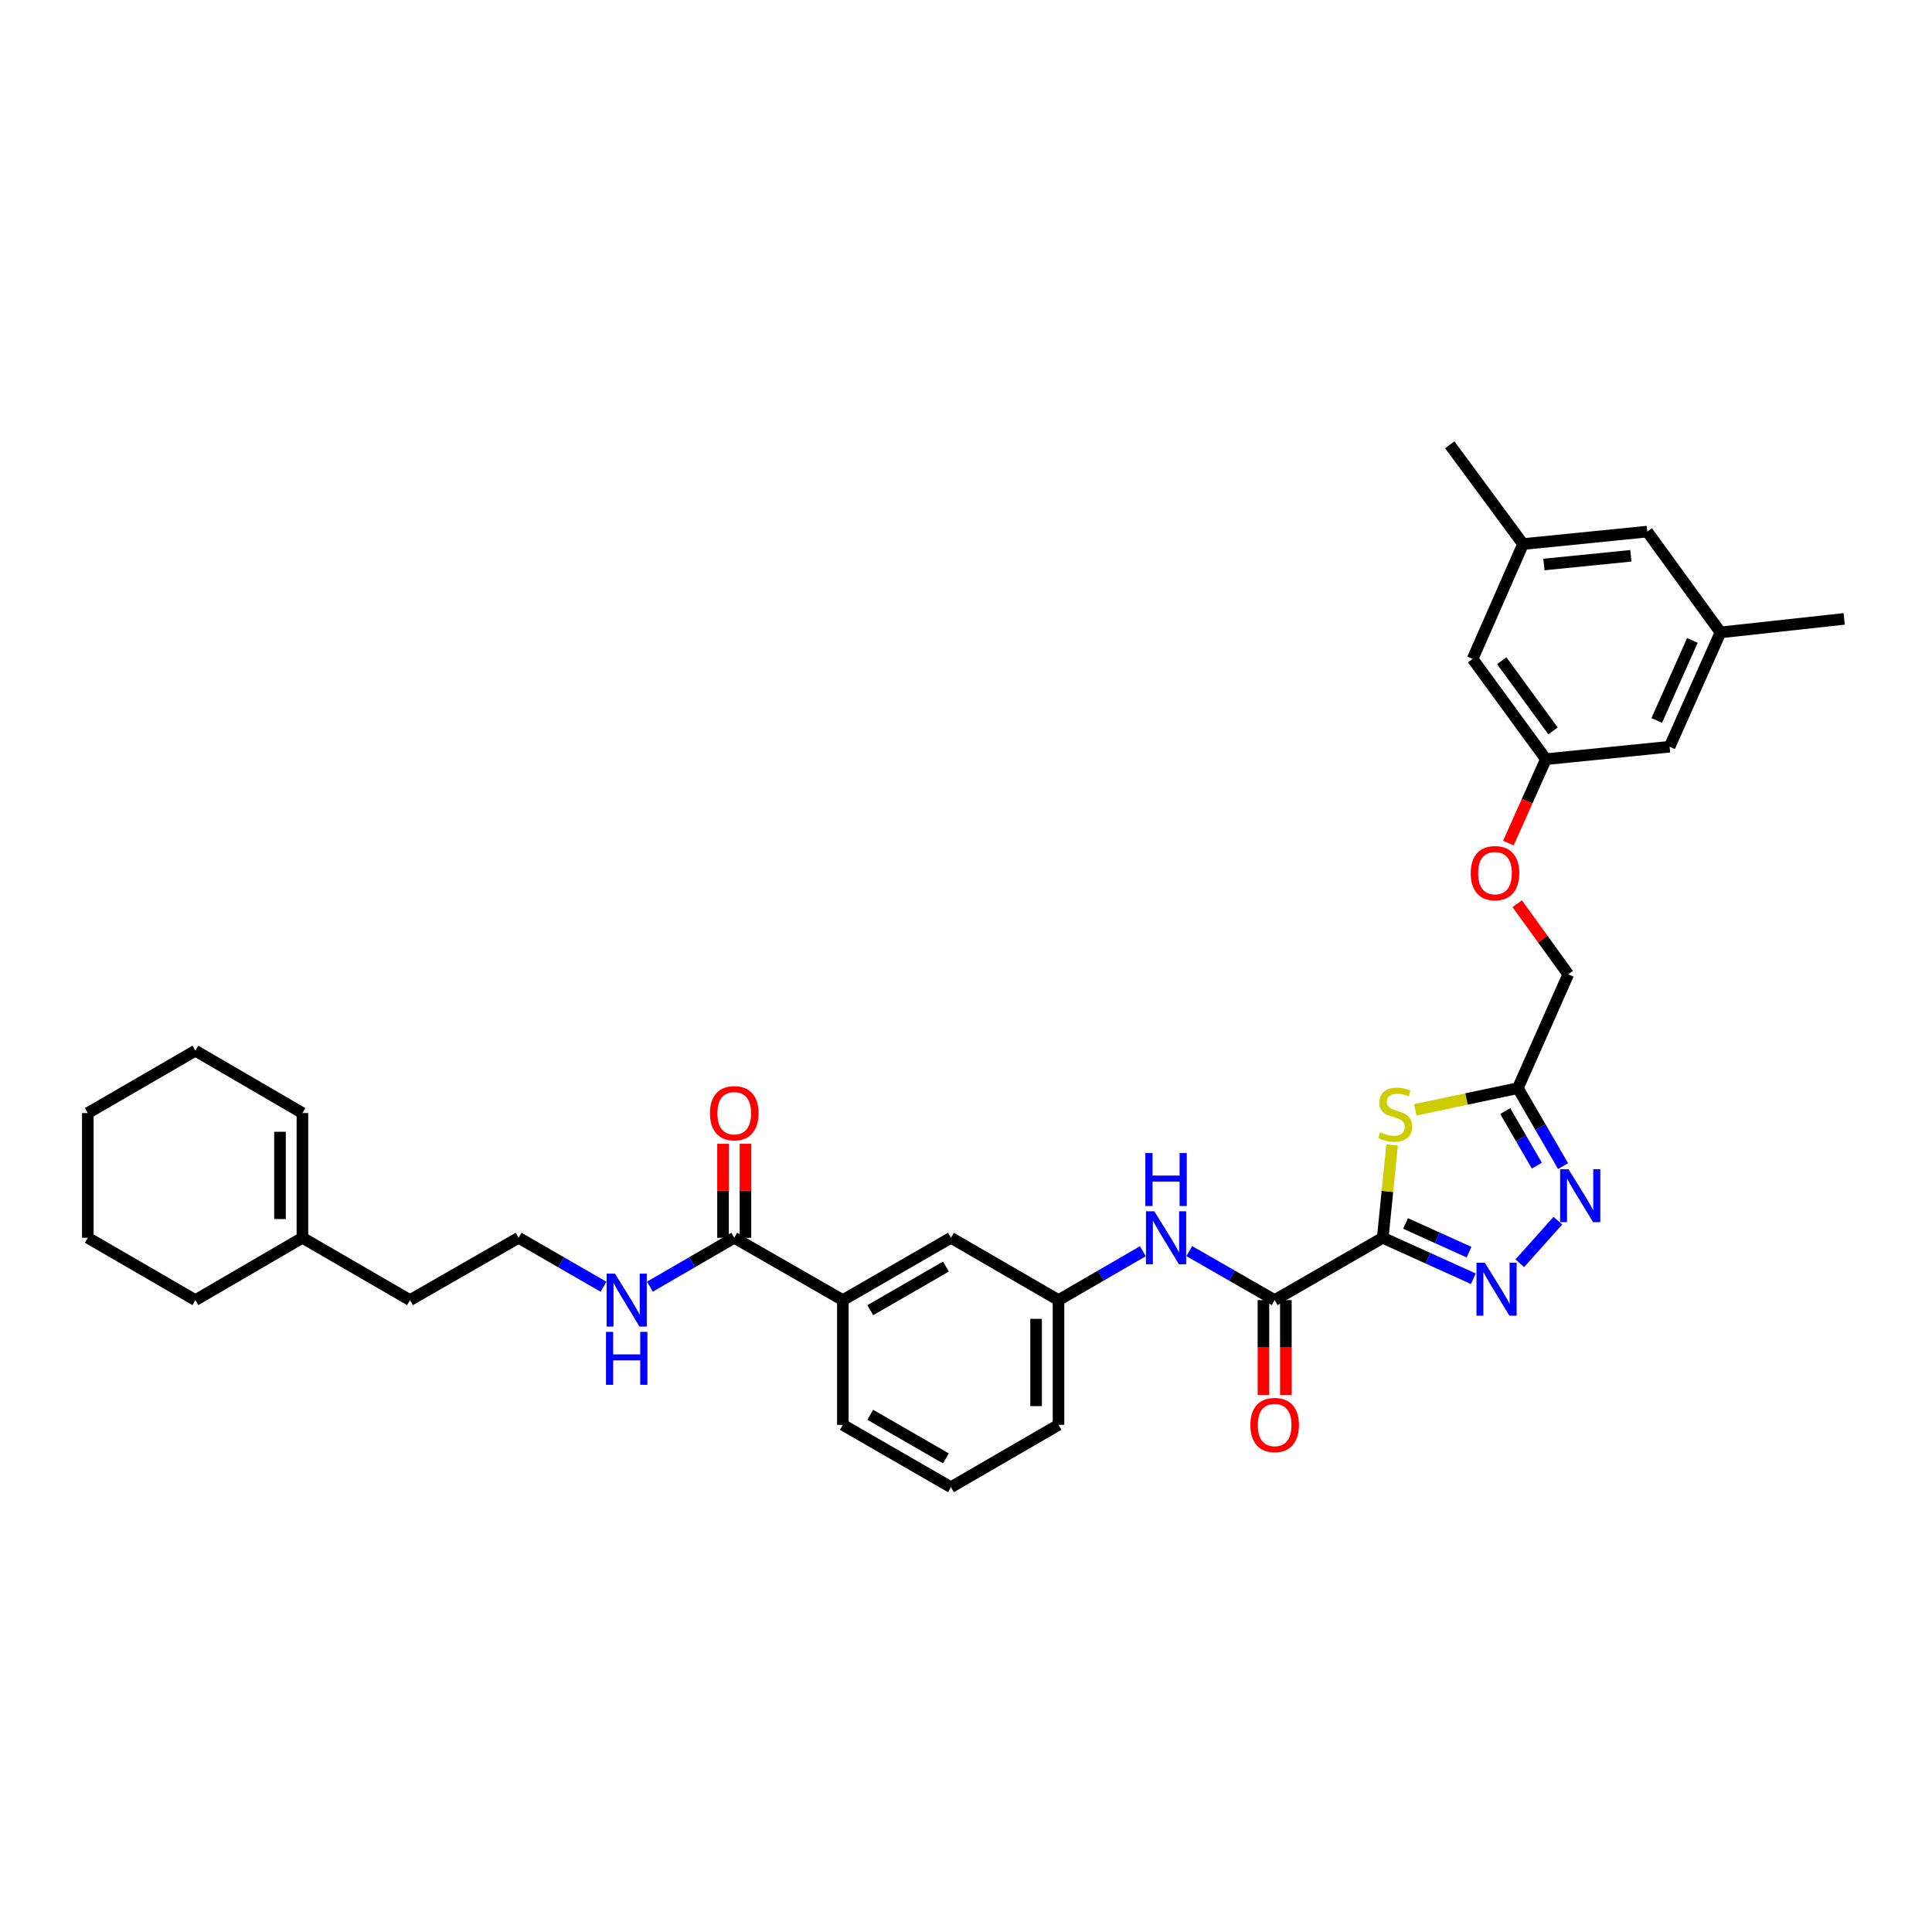 <?xml version='1.0' encoding='iso-8859-1'?>
<svg version='1.1' baseProfile='full'
              xmlns='http://www.w3.org/2000/svg'
                      xmlns:rdkit='http://www.rdkit.org/xml'
                      xmlns:xlink='http://www.w3.org/1999/xlink'
                  xml:space='preserve'
width='1000px' height='1000px' viewBox='0 0 1000 1000'>
<!-- END OF HEADER -->
<rect style='opacity:1.0;fill:#FFFFFF;stroke:none' width='1000' height='1000' x='0' y='0'> </rect>
<path class='bond-0' d='M 715.709,640.671 L 739.16,651.272' style='fill:none;fill-rule:evenodd;stroke:#000000;stroke-width:6px;stroke-linecap:butt;stroke-linejoin:miter;stroke-opacity:1' />
<path class='bond-0' d='M 739.16,651.272 L 762.611,661.872' style='fill:none;fill-rule:evenodd;stroke:#0000FF;stroke-width:6px;stroke-linecap:butt;stroke-linejoin:miter;stroke-opacity:1' />
<path class='bond-0' d='M 727.528,633.27 L 743.943,640.691' style='fill:none;fill-rule:evenodd;stroke:#000000;stroke-width:6px;stroke-linecap:butt;stroke-linejoin:miter;stroke-opacity:1' />
<path class='bond-0' d='M 743.943,640.691 L 760.359,648.111' style='fill:none;fill-rule:evenodd;stroke:#0000FF;stroke-width:6px;stroke-linecap:butt;stroke-linejoin:miter;stroke-opacity:1' />
<path class='bond-1' d='M 715.709,640.671 L 718.128,616.665' style='fill:none;fill-rule:evenodd;stroke:#000000;stroke-width:6px;stroke-linecap:butt;stroke-linejoin:miter;stroke-opacity:1' />
<path class='bond-1' d='M 718.128,616.665 L 720.547,592.658' style='fill:none;fill-rule:evenodd;stroke:#CCCC00;stroke-width:6px;stroke-linecap:butt;stroke-linejoin:miter;stroke-opacity:1' />
<path class='bond-3' d='M 715.709,640.671 L 659.76,672.939' style='fill:none;fill-rule:evenodd;stroke:#000000;stroke-width:6px;stroke-linecap:butt;stroke-linejoin:miter;stroke-opacity:1' />
<path class='bond-2' d='M 786.636,653.861 L 806.347,631.815' style='fill:none;fill-rule:evenodd;stroke:#0000FF;stroke-width:6px;stroke-linecap:butt;stroke-linejoin:miter;stroke-opacity:1' />
<path class='bond-4' d='M 732.569,574.448 L 759.104,568.831' style='fill:none;fill-rule:evenodd;stroke:#CCCC00;stroke-width:6px;stroke-linecap:butt;stroke-linejoin:miter;stroke-opacity:1' />
<path class='bond-4' d='M 759.104,568.831 L 785.638,563.214' style='fill:none;fill-rule:evenodd;stroke:#000000;stroke-width:6px;stroke-linecap:butt;stroke-linejoin:miter;stroke-opacity:1' />
<path class='bond-34' d='M 809.036,603.569 L 797.337,583.391' style='fill:none;fill-rule:evenodd;stroke:#0000FF;stroke-width:6px;stroke-linecap:butt;stroke-linejoin:miter;stroke-opacity:1' />
<path class='bond-34' d='M 797.337,583.391 L 785.638,563.214' style='fill:none;fill-rule:evenodd;stroke:#000000;stroke-width:6px;stroke-linecap:butt;stroke-linejoin:miter;stroke-opacity:1' />
<path class='bond-34' d='M 795.481,603.34 L 787.292,589.215' style='fill:none;fill-rule:evenodd;stroke:#0000FF;stroke-width:6px;stroke-linecap:butt;stroke-linejoin:miter;stroke-opacity:1' />
<path class='bond-34' d='M 787.292,589.215 L 779.102,575.091' style='fill:none;fill-rule:evenodd;stroke:#000000;stroke-width:6px;stroke-linecap:butt;stroke-linejoin:miter;stroke-opacity:1' />
<path class='bond-5' d='M 659.76,672.939 L 637.662,660.253' style='fill:none;fill-rule:evenodd;stroke:#000000;stroke-width:6px;stroke-linecap:butt;stroke-linejoin:miter;stroke-opacity:1' />
<path class='bond-5' d='M 637.662,660.253 L 615.565,647.567' style='fill:none;fill-rule:evenodd;stroke:#0000FF;stroke-width:6px;stroke-linecap:butt;stroke-linejoin:miter;stroke-opacity:1' />
<path class='bond-8' d='M 653.954,672.939 L 653.954,697.484' style='fill:none;fill-rule:evenodd;stroke:#000000;stroke-width:6px;stroke-linecap:butt;stroke-linejoin:miter;stroke-opacity:1' />
<path class='bond-8' d='M 653.954,697.484 L 653.954,722.03' style='fill:none;fill-rule:evenodd;stroke:#FF0000;stroke-width:6px;stroke-linecap:butt;stroke-linejoin:miter;stroke-opacity:1' />
<path class='bond-8' d='M 665.565,672.939 L 665.565,697.484' style='fill:none;fill-rule:evenodd;stroke:#000000;stroke-width:6px;stroke-linecap:butt;stroke-linejoin:miter;stroke-opacity:1' />
<path class='bond-8' d='M 665.565,697.484 L 665.565,722.03' style='fill:none;fill-rule:evenodd;stroke:#FF0000;stroke-width:6px;stroke-linecap:butt;stroke-linejoin:miter;stroke-opacity:1' />
<path class='bond-15' d='M 785.638,563.214 L 811.733,504.303' style='fill:none;fill-rule:evenodd;stroke:#000000;stroke-width:6px;stroke-linecap:butt;stroke-linejoin:miter;stroke-opacity:1' />
<path class='bond-9' d='M 591.551,647.628 L 569.718,660.283' style='fill:none;fill-rule:evenodd;stroke:#0000FF;stroke-width:6px;stroke-linecap:butt;stroke-linejoin:miter;stroke-opacity:1' />
<path class='bond-9' d='M 569.718,660.283 L 547.886,672.939' style='fill:none;fill-rule:evenodd;stroke:#000000;stroke-width:6px;stroke-linecap:butt;stroke-linejoin:miter;stroke-opacity:1' />
<path class='bond-6' d='M 380.043,640.671 L 436.251,672.939' style='fill:none;fill-rule:evenodd;stroke:#000000;stroke-width:6px;stroke-linecap:butt;stroke-linejoin:miter;stroke-opacity:1' />
<path class='bond-12' d='M 385.849,640.671 L 385.849,616.345' style='fill:none;fill-rule:evenodd;stroke:#000000;stroke-width:6px;stroke-linecap:butt;stroke-linejoin:miter;stroke-opacity:1' />
<path class='bond-12' d='M 385.849,616.345 L 385.849,592.018' style='fill:none;fill-rule:evenodd;stroke:#FF0000;stroke-width:6px;stroke-linecap:butt;stroke-linejoin:miter;stroke-opacity:1' />
<path class='bond-12' d='M 374.237,640.671 L 374.237,616.345' style='fill:none;fill-rule:evenodd;stroke:#000000;stroke-width:6px;stroke-linecap:butt;stroke-linejoin:miter;stroke-opacity:1' />
<path class='bond-12' d='M 374.237,616.345 L 374.237,592.018' style='fill:none;fill-rule:evenodd;stroke:#FF0000;stroke-width:6px;stroke-linecap:butt;stroke-linejoin:miter;stroke-opacity:1' />
<path class='bond-14' d='M 380.043,640.671 L 358.211,653.327' style='fill:none;fill-rule:evenodd;stroke:#000000;stroke-width:6px;stroke-linecap:butt;stroke-linejoin:miter;stroke-opacity:1' />
<path class='bond-14' d='M 358.211,653.327 L 336.379,665.982' style='fill:none;fill-rule:evenodd;stroke:#0000FF;stroke-width:6px;stroke-linecap:butt;stroke-linejoin:miter;stroke-opacity:1' />
<path class='bond-7' d='M 436.251,672.939 L 492.201,640.671' style='fill:none;fill-rule:evenodd;stroke:#000000;stroke-width:6px;stroke-linecap:butt;stroke-linejoin:miter;stroke-opacity:1' />
<path class='bond-7' d='M 450.445,678.158 L 489.61,655.57' style='fill:none;fill-rule:evenodd;stroke:#000000;stroke-width:6px;stroke-linecap:butt;stroke-linejoin:miter;stroke-opacity:1' />
<path class='bond-35' d='M 436.251,672.939 L 436.251,737.501' style='fill:none;fill-rule:evenodd;stroke:#000000;stroke-width:6px;stroke-linecap:butt;stroke-linejoin:miter;stroke-opacity:1' />
<path class='bond-10' d='M 547.886,672.939 L 492.201,640.671' style='fill:none;fill-rule:evenodd;stroke:#000000;stroke-width:6px;stroke-linecap:butt;stroke-linejoin:miter;stroke-opacity:1' />
<path class='bond-27' d='M 547.886,672.939 L 547.886,737.501' style='fill:none;fill-rule:evenodd;stroke:#000000;stroke-width:6px;stroke-linecap:butt;stroke-linejoin:miter;stroke-opacity:1' />
<path class='bond-27' d='M 536.274,682.623 L 536.274,727.817' style='fill:none;fill-rule:evenodd;stroke:#000000;stroke-width:6px;stroke-linecap:butt;stroke-linejoin:miter;stroke-opacity:1' />
<path class='bond-11' d='M 156.535,640.671 L 212.213,672.939' style='fill:none;fill-rule:evenodd;stroke:#000000;stroke-width:6px;stroke-linecap:butt;stroke-linejoin:miter;stroke-opacity:1' />
<path class='bond-18' d='M 156.535,640.671 L 156.535,576.122' style='fill:none;fill-rule:evenodd;stroke:#000000;stroke-width:6px;stroke-linecap:butt;stroke-linejoin:miter;stroke-opacity:1' />
<path class='bond-18' d='M 144.923,630.989 L 144.923,585.804' style='fill:none;fill-rule:evenodd;stroke:#000000;stroke-width:6px;stroke-linecap:butt;stroke-linejoin:miter;stroke-opacity:1' />
<path class='bond-28' d='M 156.535,640.671 L 101.133,672.939' style='fill:none;fill-rule:evenodd;stroke:#000000;stroke-width:6px;stroke-linecap:butt;stroke-linejoin:miter;stroke-opacity:1' />
<path class='bond-13' d='M 800.16,392.952 L 790.444,414.672' style='fill:none;fill-rule:evenodd;stroke:#000000;stroke-width:6px;stroke-linecap:butt;stroke-linejoin:miter;stroke-opacity:1' />
<path class='bond-13' d='M 790.444,414.672 L 780.727,436.392' style='fill:none;fill-rule:evenodd;stroke:#FF0000;stroke-width:6px;stroke-linecap:butt;stroke-linejoin:miter;stroke-opacity:1' />
<path class='bond-20' d='M 800.16,392.952 L 762.228,341.053' style='fill:none;fill-rule:evenodd;stroke:#000000;stroke-width:6px;stroke-linecap:butt;stroke-linejoin:miter;stroke-opacity:1' />
<path class='bond-20' d='M 803.845,378.315 L 777.292,341.986' style='fill:none;fill-rule:evenodd;stroke:#000000;stroke-width:6px;stroke-linecap:butt;stroke-linejoin:miter;stroke-opacity:1' />
<path class='bond-21' d='M 800.16,392.952 L 864.18,386.507' style='fill:none;fill-rule:evenodd;stroke:#000000;stroke-width:6px;stroke-linecap:butt;stroke-linejoin:miter;stroke-opacity:1' />
<path class='bond-23' d='M 312.37,666.015 L 290.396,653.343' style='fill:none;fill-rule:evenodd;stroke:#0000FF;stroke-width:6px;stroke-linecap:butt;stroke-linejoin:miter;stroke-opacity:1' />
<path class='bond-23' d='M 290.396,653.343 L 268.421,640.671' style='fill:none;fill-rule:evenodd;stroke:#000000;stroke-width:6px;stroke-linecap:butt;stroke-linejoin:miter;stroke-opacity:1' />
<path class='bond-19' d='M 811.733,504.303 L 798.52,486.033' style='fill:none;fill-rule:evenodd;stroke:#000000;stroke-width:6px;stroke-linecap:butt;stroke-linejoin:miter;stroke-opacity:1' />
<path class='bond-19' d='M 798.52,486.033 L 785.307,467.763' style='fill:none;fill-rule:evenodd;stroke:#FF0000;stroke-width:6px;stroke-linecap:butt;stroke-linejoin:miter;stroke-opacity:1' />
<path class='bond-16' d='M 890.526,327.332 L 864.18,386.507' style='fill:none;fill-rule:evenodd;stroke:#000000;stroke-width:6px;stroke-linecap:butt;stroke-linejoin:miter;stroke-opacity:1' />
<path class='bond-16' d='M 875.966,331.485 L 857.523,372.908' style='fill:none;fill-rule:evenodd;stroke:#000000;stroke-width:6px;stroke-linecap:butt;stroke-linejoin:miter;stroke-opacity:1' />
<path class='bond-22' d='M 890.526,327.332 L 852.613,275.156' style='fill:none;fill-rule:evenodd;stroke:#000000;stroke-width:6px;stroke-linecap:butt;stroke-linejoin:miter;stroke-opacity:1' />
<path class='bond-30' d='M 890.526,327.332 L 954.545,320.339' style='fill:none;fill-rule:evenodd;stroke:#000000;stroke-width:6px;stroke-linecap:butt;stroke-linejoin:miter;stroke-opacity:1' />
<path class='bond-17' d='M 788.322,281.607 L 762.228,341.053' style='fill:none;fill-rule:evenodd;stroke:#000000;stroke-width:6px;stroke-linecap:butt;stroke-linejoin:miter;stroke-opacity:1' />
<path class='bond-31' d='M 788.322,281.607 L 750.396,230.225' style='fill:none;fill-rule:evenodd;stroke:#000000;stroke-width:6px;stroke-linecap:butt;stroke-linejoin:miter;stroke-opacity:1' />
<path class='bond-36' d='M 788.322,281.607 L 852.613,275.156' style='fill:none;fill-rule:evenodd;stroke:#000000;stroke-width:6px;stroke-linecap:butt;stroke-linejoin:miter;stroke-opacity:1' />
<path class='bond-36' d='M 799.125,292.193 L 844.129,287.678' style='fill:none;fill-rule:evenodd;stroke:#000000;stroke-width:6px;stroke-linecap:butt;stroke-linejoin:miter;stroke-opacity:1' />
<path class='bond-29' d='M 156.535,576.122 L 101.133,543.848' style='fill:none;fill-rule:evenodd;stroke:#000000;stroke-width:6px;stroke-linecap:butt;stroke-linejoin:miter;stroke-opacity:1' />
<path class='bond-25' d='M 268.421,640.671 L 212.213,672.939' style='fill:none;fill-rule:evenodd;stroke:#000000;stroke-width:6px;stroke-linecap:butt;stroke-linejoin:miter;stroke-opacity:1' />
<path class='bond-24' d='M 436.251,737.501 L 492.201,769.775' style='fill:none;fill-rule:evenodd;stroke:#000000;stroke-width:6px;stroke-linecap:butt;stroke-linejoin:miter;stroke-opacity:1' />
<path class='bond-24' d='M 450.446,732.284 L 489.61,754.876' style='fill:none;fill-rule:evenodd;stroke:#000000;stroke-width:6px;stroke-linecap:butt;stroke-linejoin:miter;stroke-opacity:1' />
<path class='bond-26' d='M 492.201,769.775 L 547.886,737.501' style='fill:none;fill-rule:evenodd;stroke:#000000;stroke-width:6px;stroke-linecap:butt;stroke-linejoin:miter;stroke-opacity:1' />
<path class='bond-32' d='M 101.133,672.939 L 45.455,640.671' style='fill:none;fill-rule:evenodd;stroke:#000000;stroke-width:6px;stroke-linecap:butt;stroke-linejoin:miter;stroke-opacity:1' />
<path class='bond-37' d='M 101.133,543.848 L 45.455,576.122' style='fill:none;fill-rule:evenodd;stroke:#000000;stroke-width:6px;stroke-linecap:butt;stroke-linejoin:miter;stroke-opacity:1' />
<path class='bond-33' d='M 45.455,640.671 L 45.455,576.122' style='fill:none;fill-rule:evenodd;stroke:#000000;stroke-width:6px;stroke-linecap:butt;stroke-linejoin:miter;stroke-opacity:1' />
<path  class='atom-1' d='M 768.562 653.599
L 777.542 668.114
Q 778.433 669.546, 779.865 672.139
Q 781.297 674.732, 781.374 674.887
L 781.374 653.599
L 785.013 653.599
L 785.013 681.003
L 781.258 681.003
L 771.62 665.133
Q 770.498 663.275, 769.298 661.147
Q 768.137 659.018, 767.788 658.36
L 767.788 681.003
L 764.227 681.003
L 764.227 653.599
L 768.562 653.599
' fill='#0000FF'/>
<path  class='atom-2' d='M 714.419 586.057
Q 714.729 586.173, 716.006 586.715
Q 717.283 587.257, 718.677 587.605
Q 720.109 587.915, 721.502 587.915
Q 724.096 587.915, 725.605 586.676
Q 727.115 585.399, 727.115 583.192
Q 727.115 581.683, 726.341 580.754
Q 725.605 579.825, 724.444 579.322
Q 723.283 578.819, 721.347 578.238
Q 718.909 577.503, 717.438 576.806
Q 716.006 576.109, 714.961 574.638
Q 713.955 573.167, 713.955 570.69
Q 713.955 567.245, 716.277 565.117
Q 718.638 562.988, 723.283 562.988
Q 726.457 562.988, 730.056 564.497
L 729.166 567.478
Q 725.876 566.123, 723.399 566.123
Q 720.728 566.123, 719.257 567.245
Q 717.786 568.329, 717.825 570.226
Q 717.825 571.697, 718.561 572.587
Q 719.335 573.477, 720.419 573.98
Q 721.541 574.483, 723.399 575.064
Q 725.876 575.838, 727.347 576.612
Q 728.818 577.386, 729.863 578.973
Q 730.947 580.522, 730.947 583.192
Q 730.947 586.986, 728.392 589.037
Q 725.876 591.05, 721.657 591.05
Q 719.219 591.05, 717.361 590.508
Q 715.542 590.005, 713.374 589.114
L 714.419 586.057
' fill='#CCCC00'/>
<path  class='atom-3' d='M 811.855 605.177
L 820.835 619.692
Q 821.725 621.124, 823.157 623.718
Q 824.59 626.311, 824.667 626.466
L 824.667 605.177
L 828.305 605.177
L 828.305 632.581
L 824.551 632.581
L 814.913 616.712
Q 813.791 614.854, 812.591 612.725
Q 811.43 610.596, 811.081 609.938
L 811.081 632.581
L 807.52 632.581
L 807.52 605.177
L 811.855 605.177
' fill='#0000FF'/>
<path  class='atom-6' d='M 597.494 626.969
L 606.474 641.484
Q 607.364 642.916, 608.796 645.509
Q 610.229 648.103, 610.306 648.257
L 610.306 626.969
L 613.944 626.969
L 613.944 654.373
L 610.19 654.373
L 600.552 638.503
Q 599.43 636.646, 598.23 634.517
Q 597.069 632.388, 596.72 631.73
L 596.72 654.373
L 593.159 654.373
L 593.159 626.969
L 597.494 626.969
' fill='#0000FF'/>
<path  class='atom-6' d='M 592.83 596.825
L 596.546 596.825
L 596.546 608.475
L 610.558 608.475
L 610.558 596.825
L 614.273 596.825
L 614.273 624.229
L 610.558 624.229
L 610.558 611.572
L 596.546 611.572
L 596.546 624.229
L 592.83 624.229
L 592.83 596.825
' fill='#0000FF'/>
<path  class='atom-9' d='M 647.18 737.578
Q 647.18 730.998, 650.431 727.321
Q 653.683 723.644, 659.76 723.644
Q 665.836 723.644, 669.088 727.321
Q 672.339 730.998, 672.339 737.578
Q 672.339 744.236, 669.049 748.029
Q 665.759 751.783, 659.76 751.783
Q 653.721 751.783, 650.431 748.029
Q 647.18 744.274, 647.18 737.578
M 659.76 748.687
Q 663.94 748.687, 666.185 745.9
Q 668.468 743.075, 668.468 737.578
Q 668.468 732.198, 666.185 729.489
Q 663.94 726.741, 659.76 726.741
Q 655.579 726.741, 653.296 729.45
Q 651.051 732.159, 651.051 737.578
Q 651.051 743.113, 653.296 745.9
Q 655.579 748.687, 659.76 748.687
' fill='#FF0000'/>
<path  class='atom-13' d='M 367.464 576.199
Q 367.464 569.619, 370.715 565.942
Q 373.966 562.265, 380.043 562.265
Q 386.12 562.265, 389.371 565.942
Q 392.623 569.619, 392.623 576.199
Q 392.623 582.857, 389.333 586.65
Q 386.043 590.405, 380.043 590.405
Q 374.005 590.405, 370.715 586.65
Q 367.464 582.896, 367.464 576.199
M 380.043 587.308
Q 384.224 587.308, 386.468 584.521
Q 388.752 581.696, 388.752 576.199
Q 388.752 570.819, 386.468 568.11
Q 384.224 565.362, 380.043 565.362
Q 375.863 565.362, 373.579 568.071
Q 371.334 570.781, 371.334 576.199
Q 371.334 581.734, 373.579 584.521
Q 375.863 587.308, 380.043 587.308
' fill='#FF0000'/>
<path  class='atom-15' d='M 318.32 659.237
L 327.3 673.752
Q 328.19 675.184, 329.622 677.777
Q 331.054 680.371, 331.132 680.525
L 331.132 659.237
L 334.77 659.237
L 334.77 686.641
L 331.015 686.641
L 321.378 670.771
Q 320.255 668.914, 319.055 666.785
Q 317.894 664.656, 317.546 663.998
L 317.546 686.641
L 313.985 686.641
L 313.985 659.237
L 318.32 659.237
' fill='#0000FF'/>
<path  class='atom-15' d='M 313.656 689.381
L 317.372 689.381
L 317.372 701.032
L 331.383 701.032
L 331.383 689.381
L 335.099 689.381
L 335.099 716.785
L 331.383 716.785
L 331.383 704.128
L 317.372 704.128
L 317.372 716.785
L 313.656 716.785
L 313.656 689.381
' fill='#0000FF'/>
<path  class='atom-20' d='M 761.228 451.94
Q 761.228 445.36, 764.479 441.683
Q 767.73 438.006, 773.807 438.006
Q 779.884 438.006, 783.135 441.683
Q 786.387 445.36, 786.387 451.94
Q 786.387 458.597, 783.097 462.391
Q 779.807 466.145, 773.807 466.145
Q 767.769 466.145, 764.479 462.391
Q 761.228 458.636, 761.228 451.94
M 773.807 463.049
Q 777.987 463.049, 780.232 460.262
Q 782.516 457.436, 782.516 451.94
Q 782.516 446.56, 780.232 443.85
Q 777.987 441.102, 773.807 441.102
Q 769.627 441.102, 767.343 443.812
Q 765.098 446.521, 765.098 451.94
Q 765.098 457.475, 767.343 460.262
Q 769.627 463.049, 773.807 463.049
' fill='#FF0000'/>
</svg>
